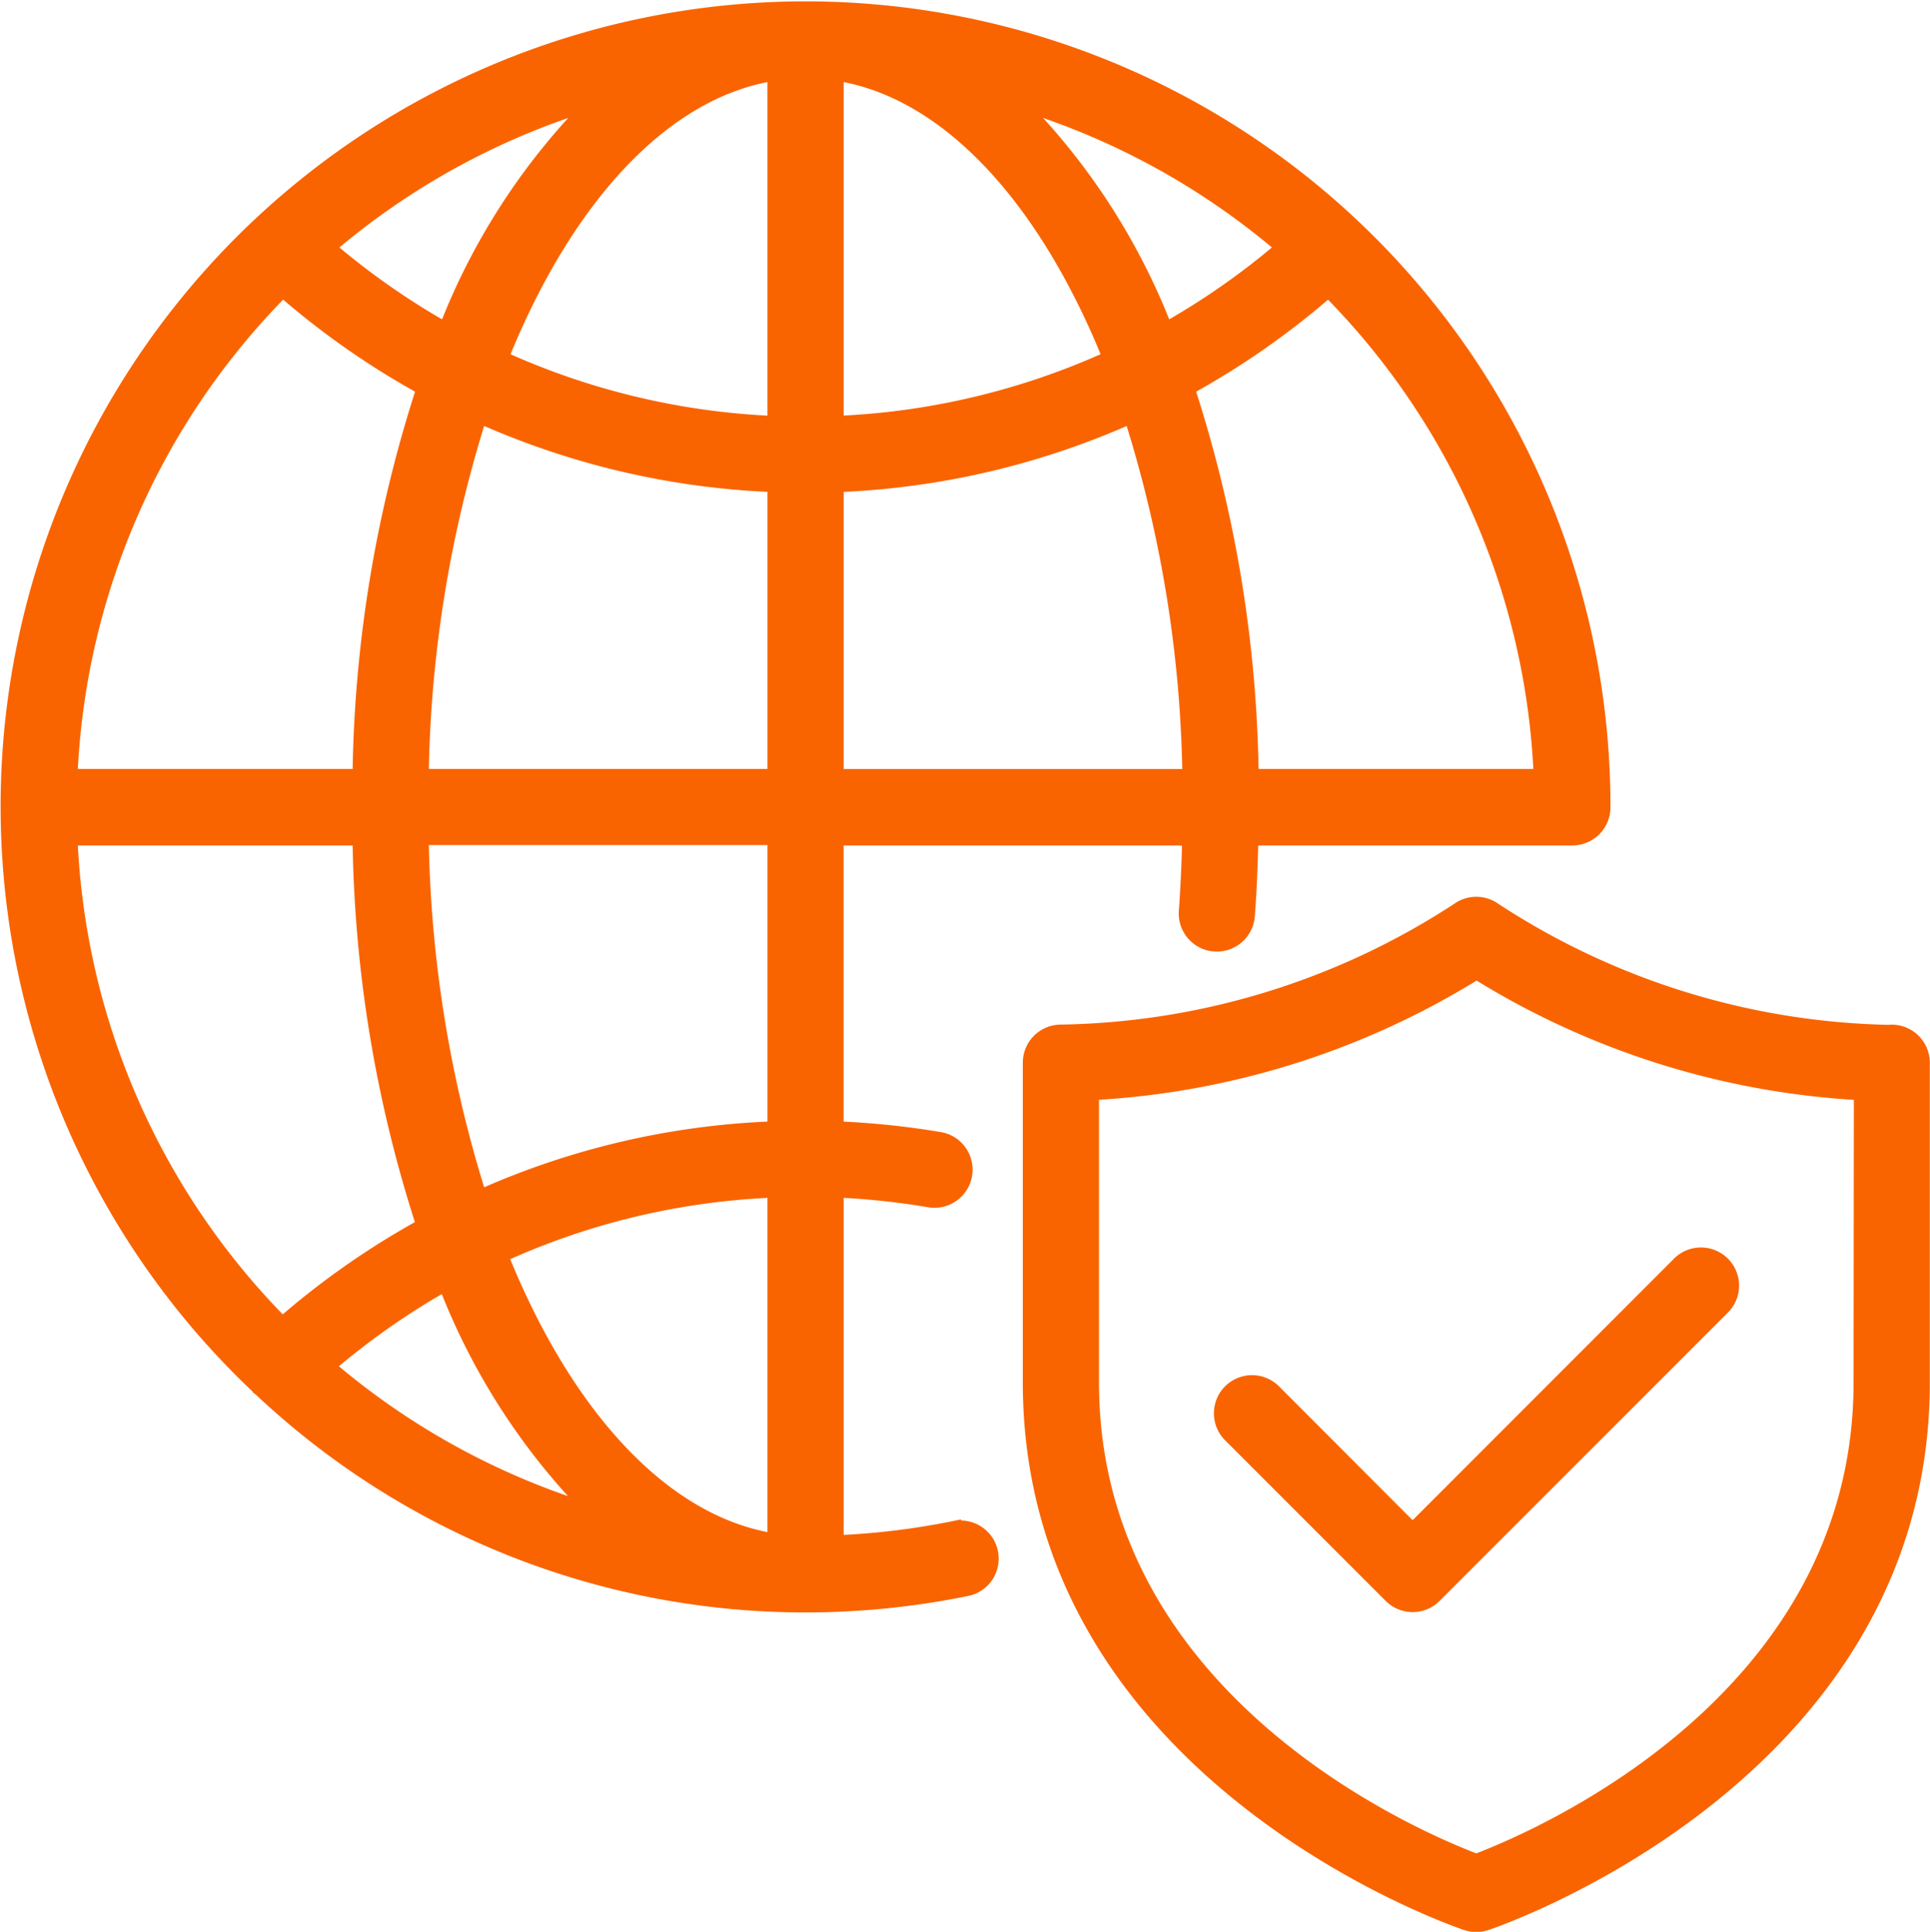 <svg xmlns="http://www.w3.org/2000/svg" width="31.384" height="31.406" viewBox="0 0 31.384 31.406">
  <g id="_01-Internet_Security" data-name="01-Internet Security" transform="translate(-1.889 -1.855)">
    <path id="Path_210048" data-name="Path 210048" d="M17.382,26.686a12.021,12.021,0,0,1-1.874.227V21.224a12.263,12.263,0,0,1,1.472.156.52.52,0,1,0,.172-1.025,13.3,13.3,0,0,0-1.645-.17V15.5h5.705c-.009.385-.025.774-.054,1.167a.519.519,0,1,0,1.036.078c.032-.419.048-.834.057-1.245h5.206a.52.52,0,0,0,.52-.52,12.989,12.989,0,1,0-21.907,9.43c0,.005.006.012.011.017s.019.012.028.02a12.938,12.938,0,0,0,8.879,3.522,13.094,13.094,0,0,0,2.6-.261.52.52,0,1,0-.207-1.018Zm-5.91-.289a11.94,11.94,0,0,1-4.227-2.33,12.03,12.03,0,0,1,1.879-1.318A10.755,10.755,0,0,0,11.472,26.4Zm-1.415-4.123a11.779,11.779,0,0,1,4.412-1.049v5.657c-1.792-.285-3.371-2.027-4.412-4.607Zm4.412-2.089A12.826,12.826,0,0,0,9.7,21.294a20.33,20.33,0,0,1-.939-5.8h5.708ZM15.508,3.07c1.789.285,3.366,2.022,4.407,4.595a11.882,11.882,0,0,1-4.407,1.051Zm3,.485a11.94,11.94,0,0,1,4.219,2.323,11.957,11.957,0,0,1-1.876,1.313,10.744,10.744,0,0,0-2.343-3.636ZM14.469,3.07V8.717a11.882,11.882,0,0,1-4.407-1.051C11.1,5.092,12.68,3.355,14.469,3.07ZM9.128,7.191A11.96,11.96,0,0,1,7.253,5.878a11.94,11.94,0,0,1,4.219-2.323A10.743,10.743,0,0,0,9.128,7.191Zm5.341,2.565v4.7H8.761A20.319,20.319,0,0,1,9.7,8.643a12.918,12.918,0,0,0,4.764,1.112Zm1.039,0a12.919,12.919,0,0,0,4.764-1.112,20.319,20.319,0,0,1,.944,5.813H15.508Zm11.419,4.7H22.256a21.162,21.162,0,0,0-1.037-6.281A13,13,0,0,0,23.49,6.59a11.91,11.91,0,0,1,3.438,7.867ZM6.488,6.589A13,13,0,0,0,8.759,8.175a21.162,21.162,0,0,0-1.037,6.281H3.05A11.91,11.91,0,0,1,6.488,6.589ZM3.05,15.5H7.722a21.172,21.172,0,0,0,1.034,6.271,13.058,13.058,0,0,0-2.275,1.589A11.91,11.91,0,0,1,3.05,15.5Zm29.6,3.117A12.138,12.138,0,0,1,26.2,16.633a.521.521,0,0,0-.61,0,12.138,12.138,0,0,1-6.449,1.979.52.52,0,0,0-.52.52v5.2c0,6.427,7.043,8.784,7.114,8.807a.519.519,0,0,0,.321,0c.071-.023,7.114-2.38,7.114-8.807v-5.2A.52.52,0,0,0,32.654,18.613Zm-.52,5.715c0,5.155-5.242,7.385-6.235,7.761-.993-.376-6.235-2.606-6.235-7.761V19.64A13.173,13.173,0,0,0,25.9,17.679a13.173,13.173,0,0,0,6.235,1.962ZM24.86,26.711,29.169,22.4a.52.52,0,1,1,.735.735l-4.676,4.676a.519.519,0,0,1-.735,0l-2.6-2.6a.52.52,0,1,1,.735-.735Z" transform="translate(0)" fill="#f96400" stroke="#f96400" stroke-width="0.2"/>
  </g>
</svg>

